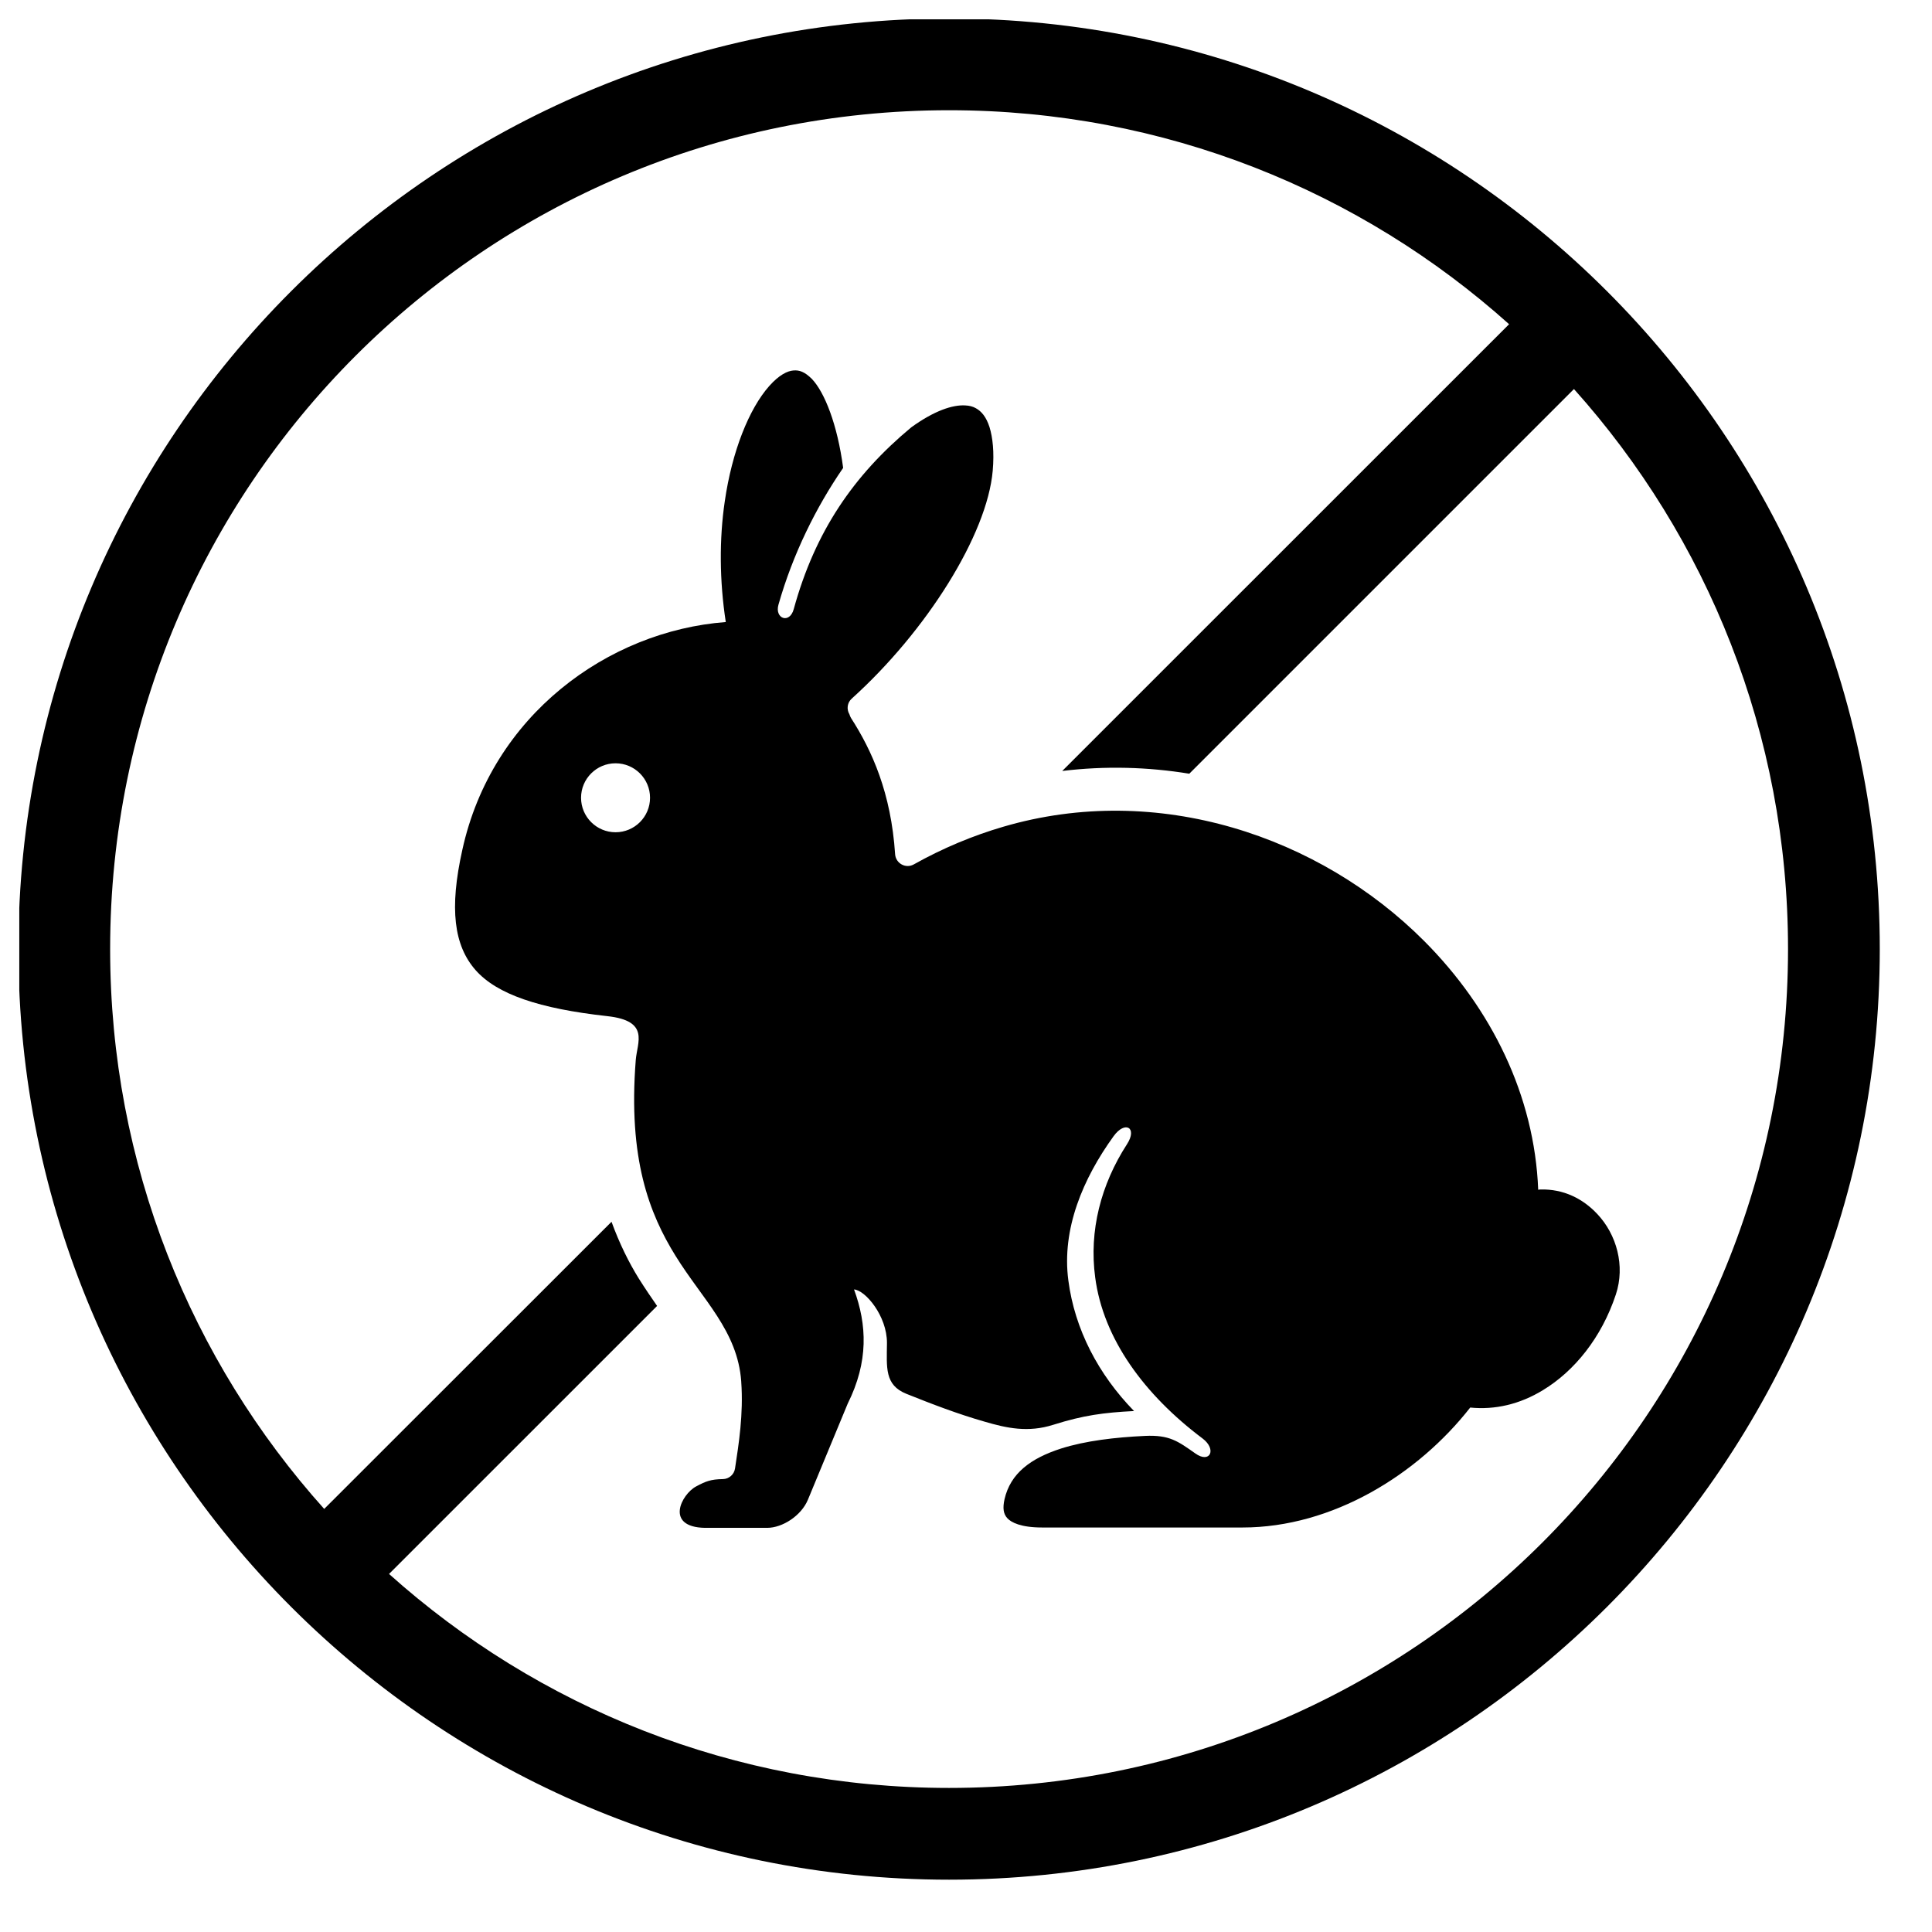 <svg xmlns="http://www.w3.org/2000/svg" xmlns:xlink="http://www.w3.org/1999/xlink" width="110" zoomAndPan="magnify" viewBox="0 0 82.5 82.5" height="110" preserveAspectRatio="xMidYMid meet" version="1.0"><defs><clipPath id="a0104fded7"><path d="M 0.824 0.824 L 80.324 0.824 L 80.324 80.324 L 0.824 80.324 Z M 0.824 0.824 " clip-rule="nonzero"/></clipPath></defs><g clip-path="url(#a0104fded7)"><path fill="#000000" d="M 40.527 4.707 C 49.727 4.707 58.102 8.164 64.441 13.844 L 45.359 32.922 C 47.191 32.699 49.02 32.75 50.785 33.039 L 67.211 16.613 C 72.895 22.957 76.352 31.332 76.352 40.527 C 76.352 60.332 60.336 76.348 40.527 76.348 C 31.332 76.348 22.957 72.895 16.613 67.211 L 28.059 55.766 C 27.812 55.41 27.555 55.035 27.277 54.594 C 26.848 53.902 26.449 53.094 26.113 52.172 L 13.844 64.434 C 8.16 58.098 4.703 49.719 4.703 40.527 C 4.703 20.719 20.723 4.707 40.527 4.707 Z M 40.527 0.789 C 18.598 0.789 0.785 18.598 0.785 40.527 C 0.785 62.453 18.602 80.266 40.527 80.266 C 62.453 80.266 80.27 62.453 80.27 40.527 C 80.27 18.598 62.453 0.789 40.527 0.789 Z M 40.527 0.789 " fill-opacity="1" fill-rule="evenodd"/></g><path fill="#000000" d="M 26.285 32.594 C 27.098 32.594 27.758 33.254 27.758 34.066 C 27.758 34.879 27.098 35.539 26.285 35.539 C 25.473 35.539 24.812 34.879 24.812 34.066 C 24.812 33.254 25.473 32.594 26.285 32.594 Z M 33.879 15.82 C 33.629 15.84 33.277 16 32.844 16.488 C 31.984 17.461 31.258 19.273 30.949 21.41 C 30.711 23.02 30.723 24.809 30.992 26.562 C 25.965 26.945 21 30.539 19.742 36.293 C 19.18 38.809 19.387 40.375 20.305 41.422 C 21.219 42.461 23.031 43.07 25.93 43.391 C 27.762 43.59 27.207 44.508 27.148 45.266 C 26.816 49.488 27.727 51.82 28.848 53.629 C 30.012 55.508 31.496 56.832 31.652 58.988 C 31.652 58.992 31.652 58.992 31.652 59 C 31.75 60.398 31.547 61.652 31.387 62.707 C 31.348 62.965 31.129 63.156 30.871 63.16 C 30.348 63.168 30.137 63.254 29.727 63.473 C 29.098 63.805 28.375 65.207 30.098 65.242 L 32.758 65.242 C 33.41 65.242 34.215 64.727 34.5 64.039 L 36.199 59.938 C 37.094 58.141 37.023 56.57 36.469 55.062 C 36.945 55.09 37.879 56.188 37.875 57.348 C 37.867 58.387 37.762 59.141 38.707 59.52 C 39.789 59.953 40.883 60.375 42.043 60.707 C 42.988 60.984 43.898 61.184 44.98 60.84 C 46.266 60.434 47.133 60.32 48.426 60.254 C 46.902 58.688 45.895 56.77 45.621 54.68 C 45.328 52.48 46.25 50.32 47.551 48.52 C 48.047 47.832 48.582 48.156 48.125 48.859 C 47.008 50.586 46.5 52.559 46.766 54.543 C 47.109 57.176 48.875 59.566 51.352 61.426 C 51.969 61.891 51.672 62.516 51.039 62.062 C 50.301 61.543 49.938 61.266 48.891 61.316 C 47.633 61.375 46.352 61.523 45.309 61.855 C 44.012 62.273 43.148 62.914 42.895 64.02 C 42.812 64.395 42.844 64.641 43.012 64.828 C 43.18 65.012 43.594 65.227 44.5 65.227 L 53.059 65.227 C 56.906 65.227 60.547 62.961 62.781 60.105 C 63.84 60.211 64.902 59.965 65.891 59.359 C 67.223 58.551 68.387 57.129 69 55.277 C 69.406 54.055 69.035 52.715 68.203 51.836 C 67.586 51.18 66.762 50.766 65.77 50.793 C 65.738 50.793 65.707 50.805 65.684 50.805 C 65.527 46.773 63.68 43.059 60.82 40.188 C 56.348 35.703 49.434 33.367 42.836 35.305 C 41.555 35.68 40.27 36.211 39.016 36.914 C 38.676 37.102 38.254 36.871 38.223 36.48 C 38.051 33.859 37.238 32.055 36.34 30.66 C 36.312 30.613 36.289 30.559 36.273 30.504 C 36.141 30.281 36.18 30.004 36.371 29.832 C 39.559 26.957 42.152 22.84 42.391 20.102 C 42.461 19.305 42.391 18.684 42.254 18.238 C 42.113 17.801 41.91 17.562 41.668 17.43 C 41.543 17.359 41.395 17.32 41.215 17.312 C 40.684 17.281 39.902 17.531 38.91 18.25 C 36.453 20.293 34.805 22.695 33.895 26.008 C 33.719 26.66 33.07 26.418 33.242 25.82 C 33.855 23.66 34.852 21.652 36.004 19.98 C 35.758 18.121 35.211 16.75 34.668 16.18 C 34.359 15.875 34.133 15.797 33.879 15.82 Z M 33.879 15.82 " fill-opacity="1" fill-rule="evenodd"/></svg>